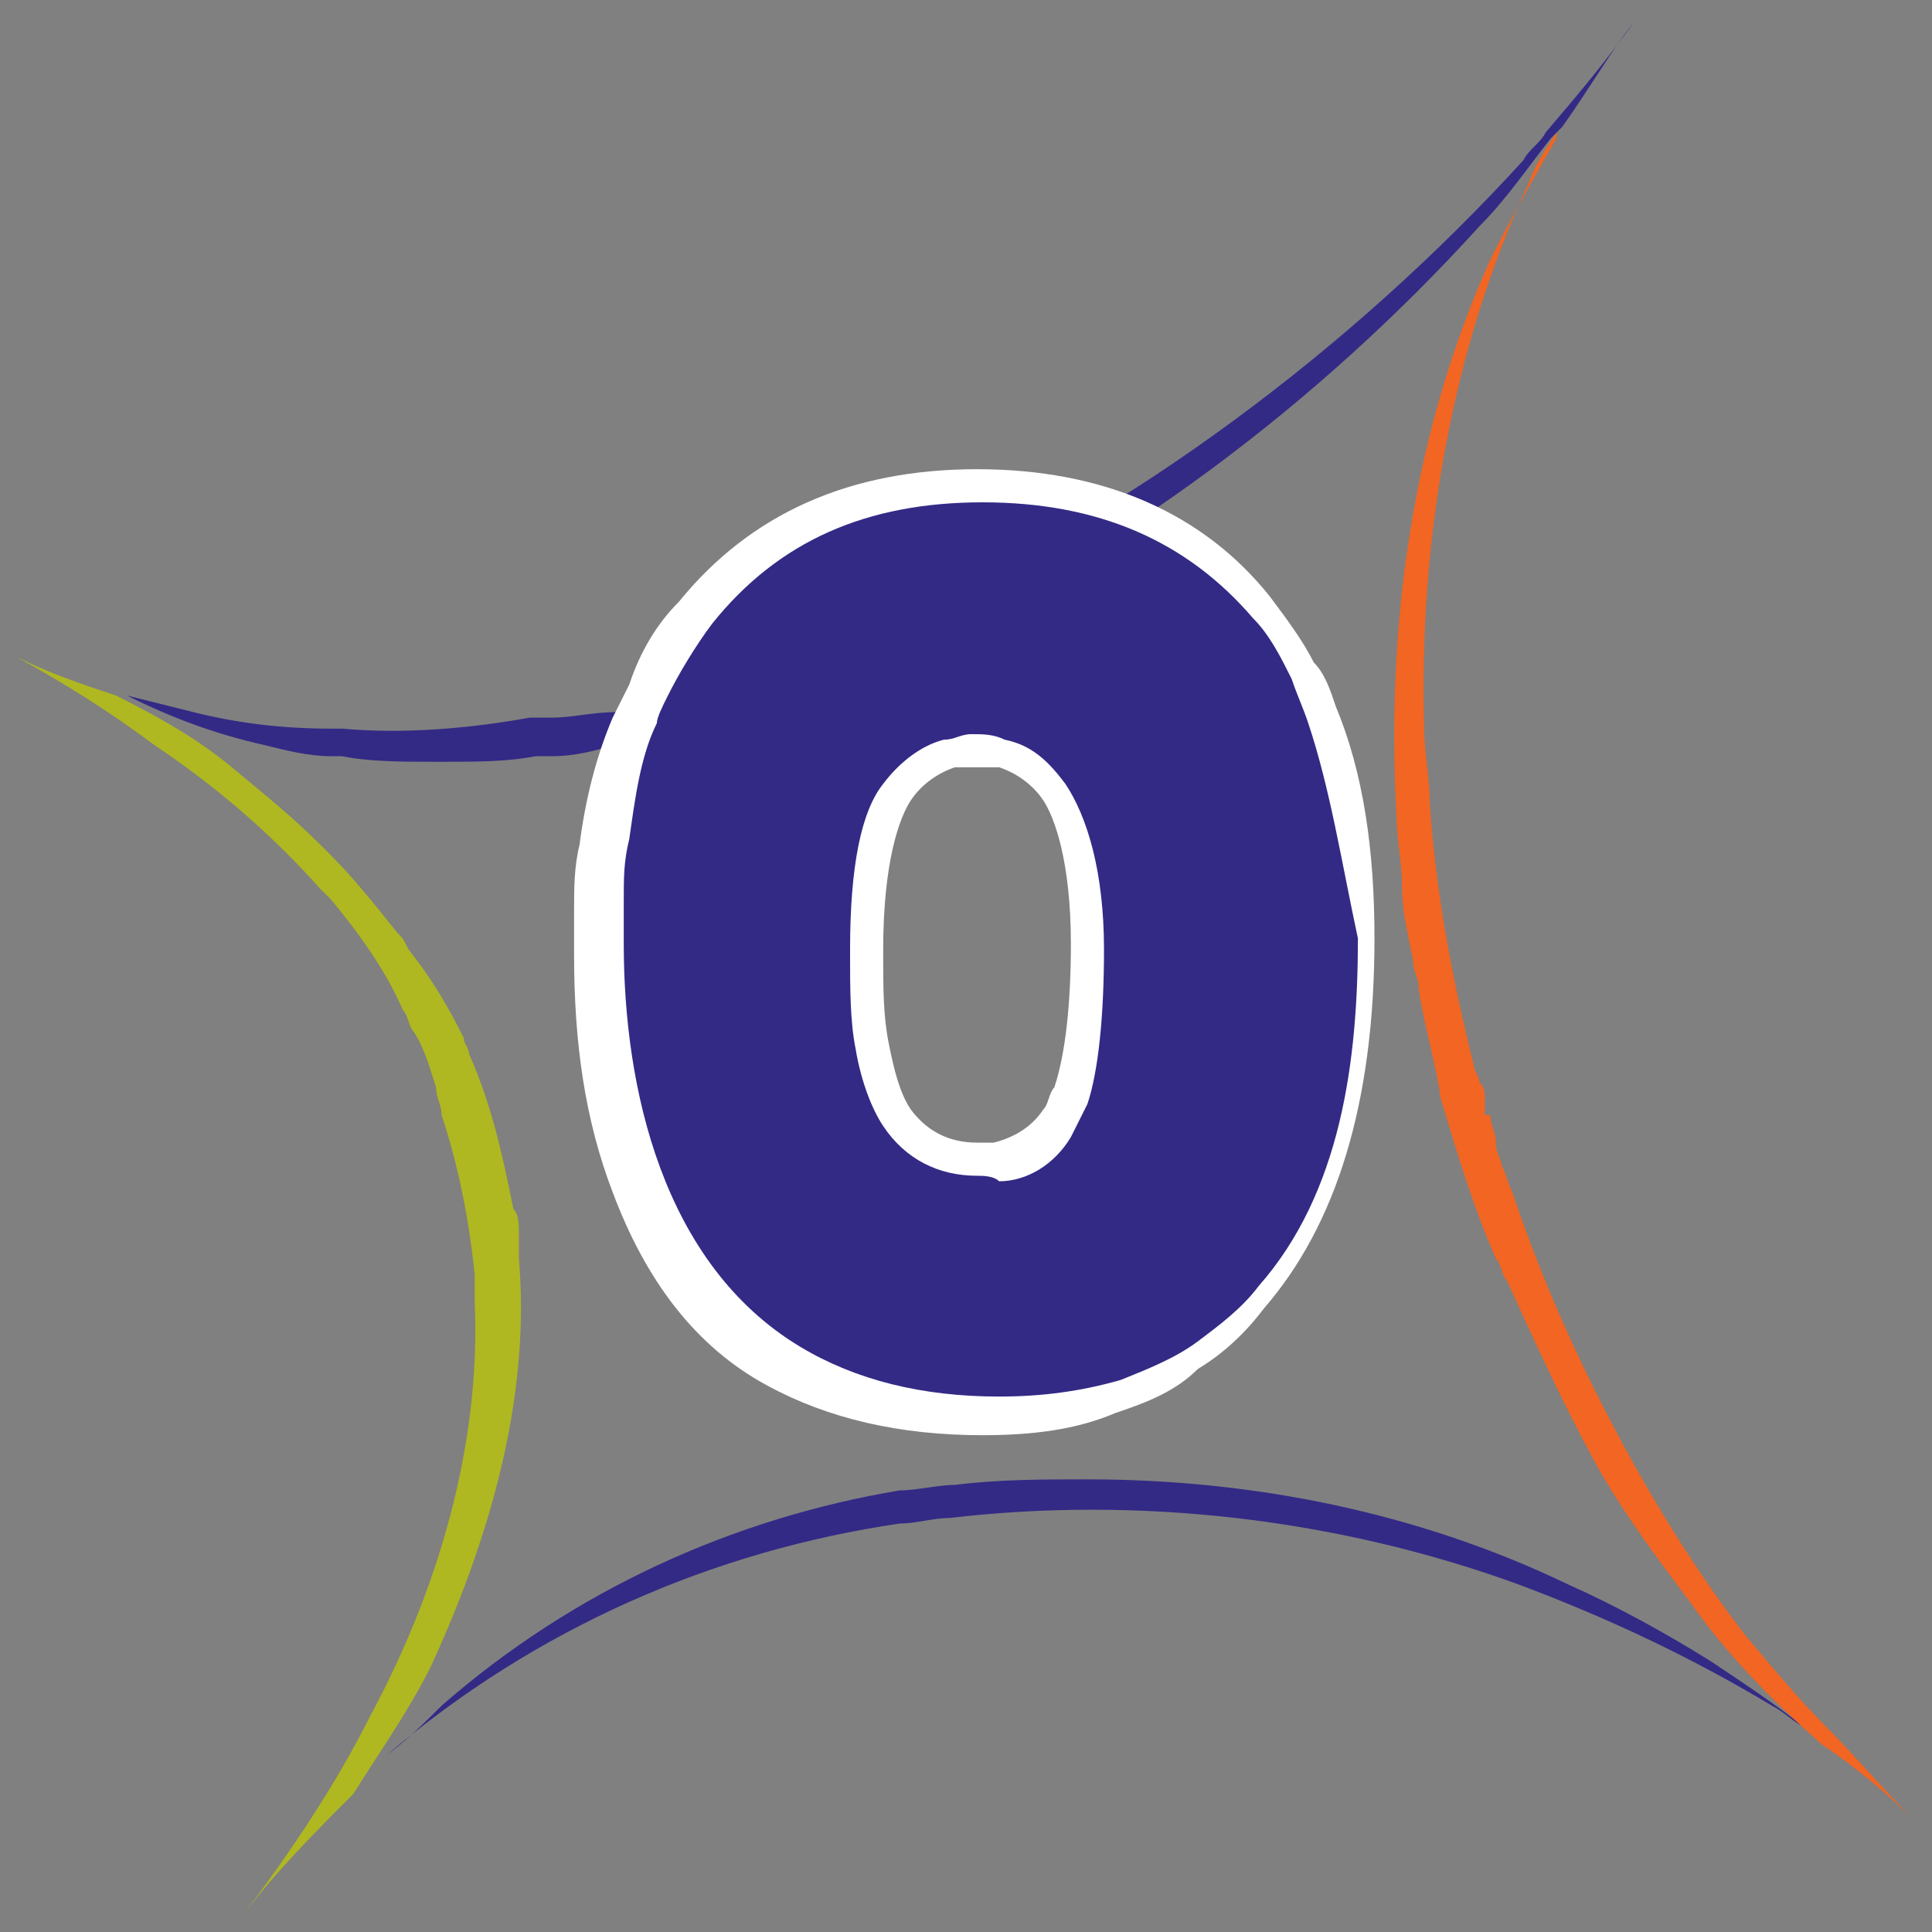 <?xml version="1.0" encoding="utf-8"?>
<!-- Generator: Adobe Illustrator 26.0.3, SVG Export Plug-In . SVG Version: 6.00 Build 0)  -->
<svg version="1.1" id="Layer_1" xmlns="http://www.w3.org/2000/svg" xmlns:xlink="http://www.w3.org/1999/xlink" x="0px" y="0px"
	 viewBox="0 0 35 35" style="enable-background:new 0 0 35 35;" xml:space="preserve">
<rect x="0" y="0" width="35" height="35" fill="#808080" stroke="none"/>
<style type="text/css">
	.st0{fill:#332A86;}
	.st1{fill:#AFB820;}
	.st2{fill:#F26522;}
	.st3{fill:#FFFFFF;}
</style>
<g>
	<path class="st0" d="M29.6,0.4c-0.5,0.7-1,1.3-1.6,2c-0.1,0.2-0.3,0.3-0.4,0.5c-3.1,3.4-7.1,6.4-11.2,8.2c-0.6,0.3-1.2,0.5-1.8,0.8
		c-0.1,0-0.1,0.1-0.2,0.1c-0.1,0.1-0.3,0.1-0.4,0.1c-0.2,0.1-0.5,0.2-0.7,0.2c-0.1,0-0.1,0-0.2,0.1c-0.6,0.2-1.1,0.3-1.7,0.5
		c-0.1,0-0.1,0-0.2,0C10.7,12.9,10.4,13,10,13c-0.1,0-0.1,0-0.2,0l0,0c-0.1,0-0.1,0-0.2,0c-1.1,0.2-2.3,0.3-3.4,0.2
		c-0.1,0-0.1,0-0.2,0c-0.9,0-1.7-0.1-2.5-0.3c-0.4-0.1-0.8-0.2-1.2-0.3c0.8,0.4,1.6,0.7,2.5,0.9c0.4,0.1,0.8,0.2,1.2,0.2
		c0.1,0,0.1,0,0.2,0c0.5,0.1,1.1,0.1,1.6,0.1c0.1,0,0.2,0,0.3,0c0.5,0,1.1,0,1.6-0.1c0.1,0,0.2,0,0.3,0c0.4,0,0.8-0.1,1.1-0.2
		c0.1,0,0.1,0,0.2,0c0.6-0.1,1.1-0.3,1.7-0.4c0.1,0,0.1,0,0.2-0.1c0.4-0.1,0.8-0.2,1.1-0.4c0,0,0,0,0,0c0.1,0,0.1,0,0.2-0.1
		c0.6-0.2,1.2-0.5,1.8-0.7c3.9-1.7,7.6-4.5,10.5-7.7c0.5-0.5,0.9-1.1,1.3-1.6c0,0,0,0,0,0c0,0,0.1-0.1,0.1-0.1c0,0,0.1-0.1,0.1-0.1
		C28.8,1.6,29.2,0.9,29.6,0.4L29.6,0.4z"/>
	<path class="st1" d="M9.4,22.8c0-0.2,0-0.4,0-0.5c0-0.1,0-0.3-0.1-0.4c-0.2-1-0.4-1.9-0.8-2.8c0-0.1-0.1-0.2-0.1-0.3
		c-0.3-0.6-0.6-1.1-1-1.6C7.3,17,7.3,17,7.2,16.9c-0.4-0.5-0.8-1-1.2-1.4c-0.1-0.1-0.1-0.1-0.2-0.2c-0.5-0.5-1-0.9-1.6-1.4
		c-0.6-0.5-1.3-0.9-2.1-1.3c-0.6-0.2-1.2-0.4-1.8-0.7c0.9,0.5,1.7,1,2.5,1.6C4,14.3,5,15.2,5.8,16.1c0.1,0.1,0.1,0.1,0.2,0.2
		c0.5,0.6,1,1.3,1.3,2c0.1,0.1,0.1,0.3,0.2,0.4c0.2,0.3,0.3,0.7,0.4,1C7.9,19.9,8,20,8,20.2c0.3,0.9,0.5,1.9,0.6,2.9c0,0,0,0,0,0.1
		c0,0.1,0,0.3,0,0.4c0.1,2.3-0.5,4.9-1.9,7.5c-0.6,1.2-1.4,2.4-2.3,3.6c0.6-0.8,1.3-1.5,2-2.2c0.5-0.8,1-1.5,1.4-2.3
		C9,27.6,9.6,25.1,9.4,22.8z"/>
	<path class="st0" d="M31,30.1c-0.8-0.5-1.7-1-2.6-1.4c-2.7-1.3-5.7-1.9-8.7-1.9c-0.8,0-1.6,0-2.4,0.1c-0.3,0-0.7,0.1-1,0.1
		c-3,0.5-5.9,1.8-8.3,3.9c-0.3,0.3-0.6,0.6-1,0.9c2.7-2.3,5.9-3.7,9.3-4.2c0.3,0,0.6-0.1,0.9-0.1c3.4-0.4,7,0,10.3,1.2
		c1.6,0.6,3.1,1.3,4.6,2.2c0.2,0.1,0.4,0.3,0.6,0.4C32.2,30.9,31.6,30.5,31,30.1z"/>
	<path class="st2" d="M33.1,31.3c-0.5-0.5-1-1.1-1.5-1.7c-1-1.3-1.9-2.8-2.7-4.4c-0.6-1.2-1.1-2.4-1.5-3.6c-0.1-0.2-0.1-0.3-0.2-0.5
		c0-0.1-0.1-0.2-0.1-0.4c0-0.2-0.1-0.3-0.1-0.5c0,0-0.1,0-0.1,0c0,0,0-0.1,0-0.1l0-0.2c0-0.1,0-0.2-0.1-0.3c0-0.1-0.1-0.2-0.1-0.3
		c-0.4-1.6-0.7-3.2-0.8-4.8l0,0c0-0.4-0.1-0.9-0.1-1.3c-0.1-3.4,0.5-6.9,1.9-9.9c0.1-0.3,0.3-0.6,0.5-0.9c0,0,0,0,0,0c0,0,0,0,0,0.1
		c-0.4,0.7-0.8,1.4-1.2,2.2c-1.4,3.1-1.9,6.6-1.7,10.1c0,0.4,0.1,0.8,0.1,1.3c0,0.4,0.1,0.8,0.2,1.3c0,0.2,0.1,0.3,0.1,0.5
		c0.1,0.7,0.3,1.3,0.4,2c0.3,1,0.6,2,1,2.9c0.1,0.1,0.1,0.3,0.2,0.4c0.5,1.1,1,2.2,1.6,3.3c0.5,0.9,1.1,1.7,1.7,2.5
		c0.7,1,1.5,1.8,2.4,2.6c0.6,0.4,1.2,0.9,1.7,1.4C34.1,32.4,33.6,31.8,33.1,31.3z"/>
	<g>
		<g>
			<path class="st3" d="M17.8,25.7c-1.5,0-2.7-0.3-3.8-0.9c-1.2-0.7-2.1-1.8-2.7-3.4c-0.4-1.2-0.7-2.6-0.7-4.2c0-0.3,0-0.6,0-0.8
				c0-0.4,0.1-0.8,0.1-1.2c0.1-0.8,0.3-1.6,0.6-2.2c0.1-0.2,0.2-0.4,0.2-0.6c0.2-0.5,0.5-1,0.9-1.4c1.2-1.5,3-2.3,5.1-2.3
				c2.2,0,4,0.8,5.2,2.3c0.3,0.3,0.5,0.7,0.8,1.2c0.1,0.3,0.3,0.5,0.4,0.8c0.4,1.2,0.7,2.5,0.7,4.1c0,2.9-0.6,5-1.9,6.5
				c-0.3,0.4-0.7,0.7-1.2,1c-0.4,0.3-0.9,0.5-1.5,0.7C19.4,25.6,18.7,25.7,17.8,25.7z M17.7,13.5c-0.2,0-0.3,0-0.5,0.1
				c-0.4,0.1-0.7,0.3-0.9,0.7c-0.4,0.5-0.6,1.5-0.6,2.9v0.1c0,0.6,0,1.2,0.1,1.7c0.1,0.6,0.3,1,0.5,1.3c0.4,0.5,0.8,0.8,1.4,0.8
				c0.1,0,0.2,0,0.3,0c0.5-0.1,0.8-0.3,1.1-0.7c0.1-0.1,0.2-0.3,0.2-0.5c0.2-0.6,0.3-1.5,0.3-2.7c0-1.3-0.2-2.2-0.6-2.8
				c-0.3-0.4-0.6-0.6-1-0.7C18,13.5,17.8,13.5,17.7,13.5z"/>
			<path class="st3" d="M17.7,9.1c2.1,0,3.8,0.7,4.9,2.1c0.3,0.3,0.5,0.7,0.7,1.1c0.1,0.2,0.2,0.5,0.3,0.8c0.4,1.1,0.6,2.5,0.6,4
				c0,2.2-0.4,4.6-1.8,6.3c-0.3,0.4-0.7,0.7-1.1,1C21,24.7,20.5,24.9,20,25c-0.7,0.2-1.4,0.3-2.2,0.3c-1.4,0-2.6-0.3-3.6-0.9
				C11.7,23,11,19.9,11,17.2c0-0.3,0-0.5,0-0.8c0-0.4,0.1-0.8,0.1-1.1c0.1-0.8,0.3-1.5,0.5-2.1c0.1-0.2,0.1-0.4,0.2-0.5
				c0.2-0.5,0.5-0.9,0.8-1.3C14,9.8,15.6,9.1,17.7,9.1 M17.7,21.3c0.1,0,0.3,0,0.4,0c0.5-0.1,1-0.4,1.3-0.8c0.1-0.2,0.2-0.3,0.3-0.6
				c0.2-0.6,0.3-1.6,0.3-2.8c0-1.4-0.2-2.4-0.7-3c-0.3-0.4-0.7-0.7-1.1-0.8c-0.2,0-0.4-0.1-0.6-0.1c-0.2,0-0.4,0-0.5,0.1
				c-0.4,0.1-0.8,0.4-1.1,0.8c-0.4,0.6-0.6,1.6-0.6,3v0.1c0,0.7,0,1.2,0.1,1.7c0.1,0.6,0.3,1.1,0.5,1.4C16.4,21,17,21.3,17.7,21.3
				 M17.7,8.5c-2.3,0-4.1,0.8-5.4,2.4c-0.4,0.4-0.7,0.9-0.9,1.5c-0.1,0.2-0.2,0.4-0.3,0.6c-0.3,0.7-0.5,1.5-0.6,2.3
				c-0.1,0.4-0.1,0.8-0.1,1.2c0,0.3,0,0.5,0,0.8c0,1.6,0.2,3,0.7,4.3c0.6,1.6,1.5,2.8,2.8,3.5c1.1,0.6,2.4,0.9,3.9,0.9
				c0.9,0,1.7-0.1,2.4-0.4c0.6-0.2,1.1-0.4,1.5-0.8c0.5-0.3,0.9-0.7,1.2-1.1c1.3-1.5,2-3.7,2-6.7c0-1.6-0.2-3-0.7-4.2
				c-0.1-0.3-0.2-0.6-0.4-0.8c-0.2-0.4-0.5-0.8-0.8-1.2C21.8,9.3,20,8.5,17.7,8.5L17.7,8.5z M16,17.2c0-1.6,0.3-2.4,0.5-2.7
				c0.2-0.3,0.5-0.5,0.8-0.6h0h0c0.1,0,0.2,0,0.4,0c0.1,0,0.3,0,0.4,0l0,0l0,0c0.3,0.1,0.6,0.3,0.8,0.6c0.2,0.3,0.5,1.1,0.5,2.6
				c0,1.1-0.1,2-0.3,2.6C19,19.8,19,20,18.9,20.1c-0.2,0.3-0.5,0.5-0.9,0.6c-0.1,0-0.2,0-0.3,0c-0.5,0-0.9-0.2-1.2-0.6
				c-0.2-0.3-0.3-0.7-0.4-1.2c-0.1-0.5-0.1-1-0.1-1.6L16,17.2L16,17.2z"/>
		</g>
		<g>
			<path class="st0" d="M23.7,13.1c-0.1-0.3-0.2-0.5-0.3-0.8c-0.2-0.4-0.4-0.8-0.7-1.1c-1.2-1.4-2.8-2.1-4.9-2.1
				c-2.1,0-3.7,0.7-4.9,2.2c-0.3,0.4-0.6,0.9-0.8,1.3c-0.1,0.2-0.2,0.4-0.2,0.5c-0.3,0.6-0.4,1.4-0.5,2.1c-0.1,0.4-0.1,0.7-0.1,1.1
				c0,0.3,0,0.5,0,0.8c0,2.6,0.7,5.8,3.2,7.3c1,0.6,2.2,0.9,3.6,0.9c0.8,0,1.5-0.1,2.2-0.3c0.5-0.2,1-0.4,1.4-0.7
				c0.4-0.3,0.8-0.6,1.1-1c1.5-1.7,1.8-4.1,1.8-6.3C24.3,15.6,24.1,14.3,23.7,13.1z M17.7,21.3c-0.7,0-1.3-0.3-1.7-0.9
				c-0.2-0.3-0.4-0.8-0.5-1.4c-0.1-0.5-0.1-1.1-0.1-1.7v-0.1c0-1.5,0.2-2.5,0.6-3c0.3-0.4,0.7-0.7,1.1-0.8c0.2,0,0.3-0.1,0.5-0.1
				c0.2,0,0.4,0,0.6,0.1c0.5,0.1,0.8,0.4,1.1,0.8c0.4,0.6,0.7,1.6,0.7,3c0,1.2-0.1,2.2-0.3,2.8c-0.1,0.2-0.2,0.4-0.3,0.6
				c-0.3,0.5-0.8,0.8-1.3,0.8C18,21.3,17.8,21.3,17.7,21.3z"/>
		</g>
	</g>
</g>
</svg>
